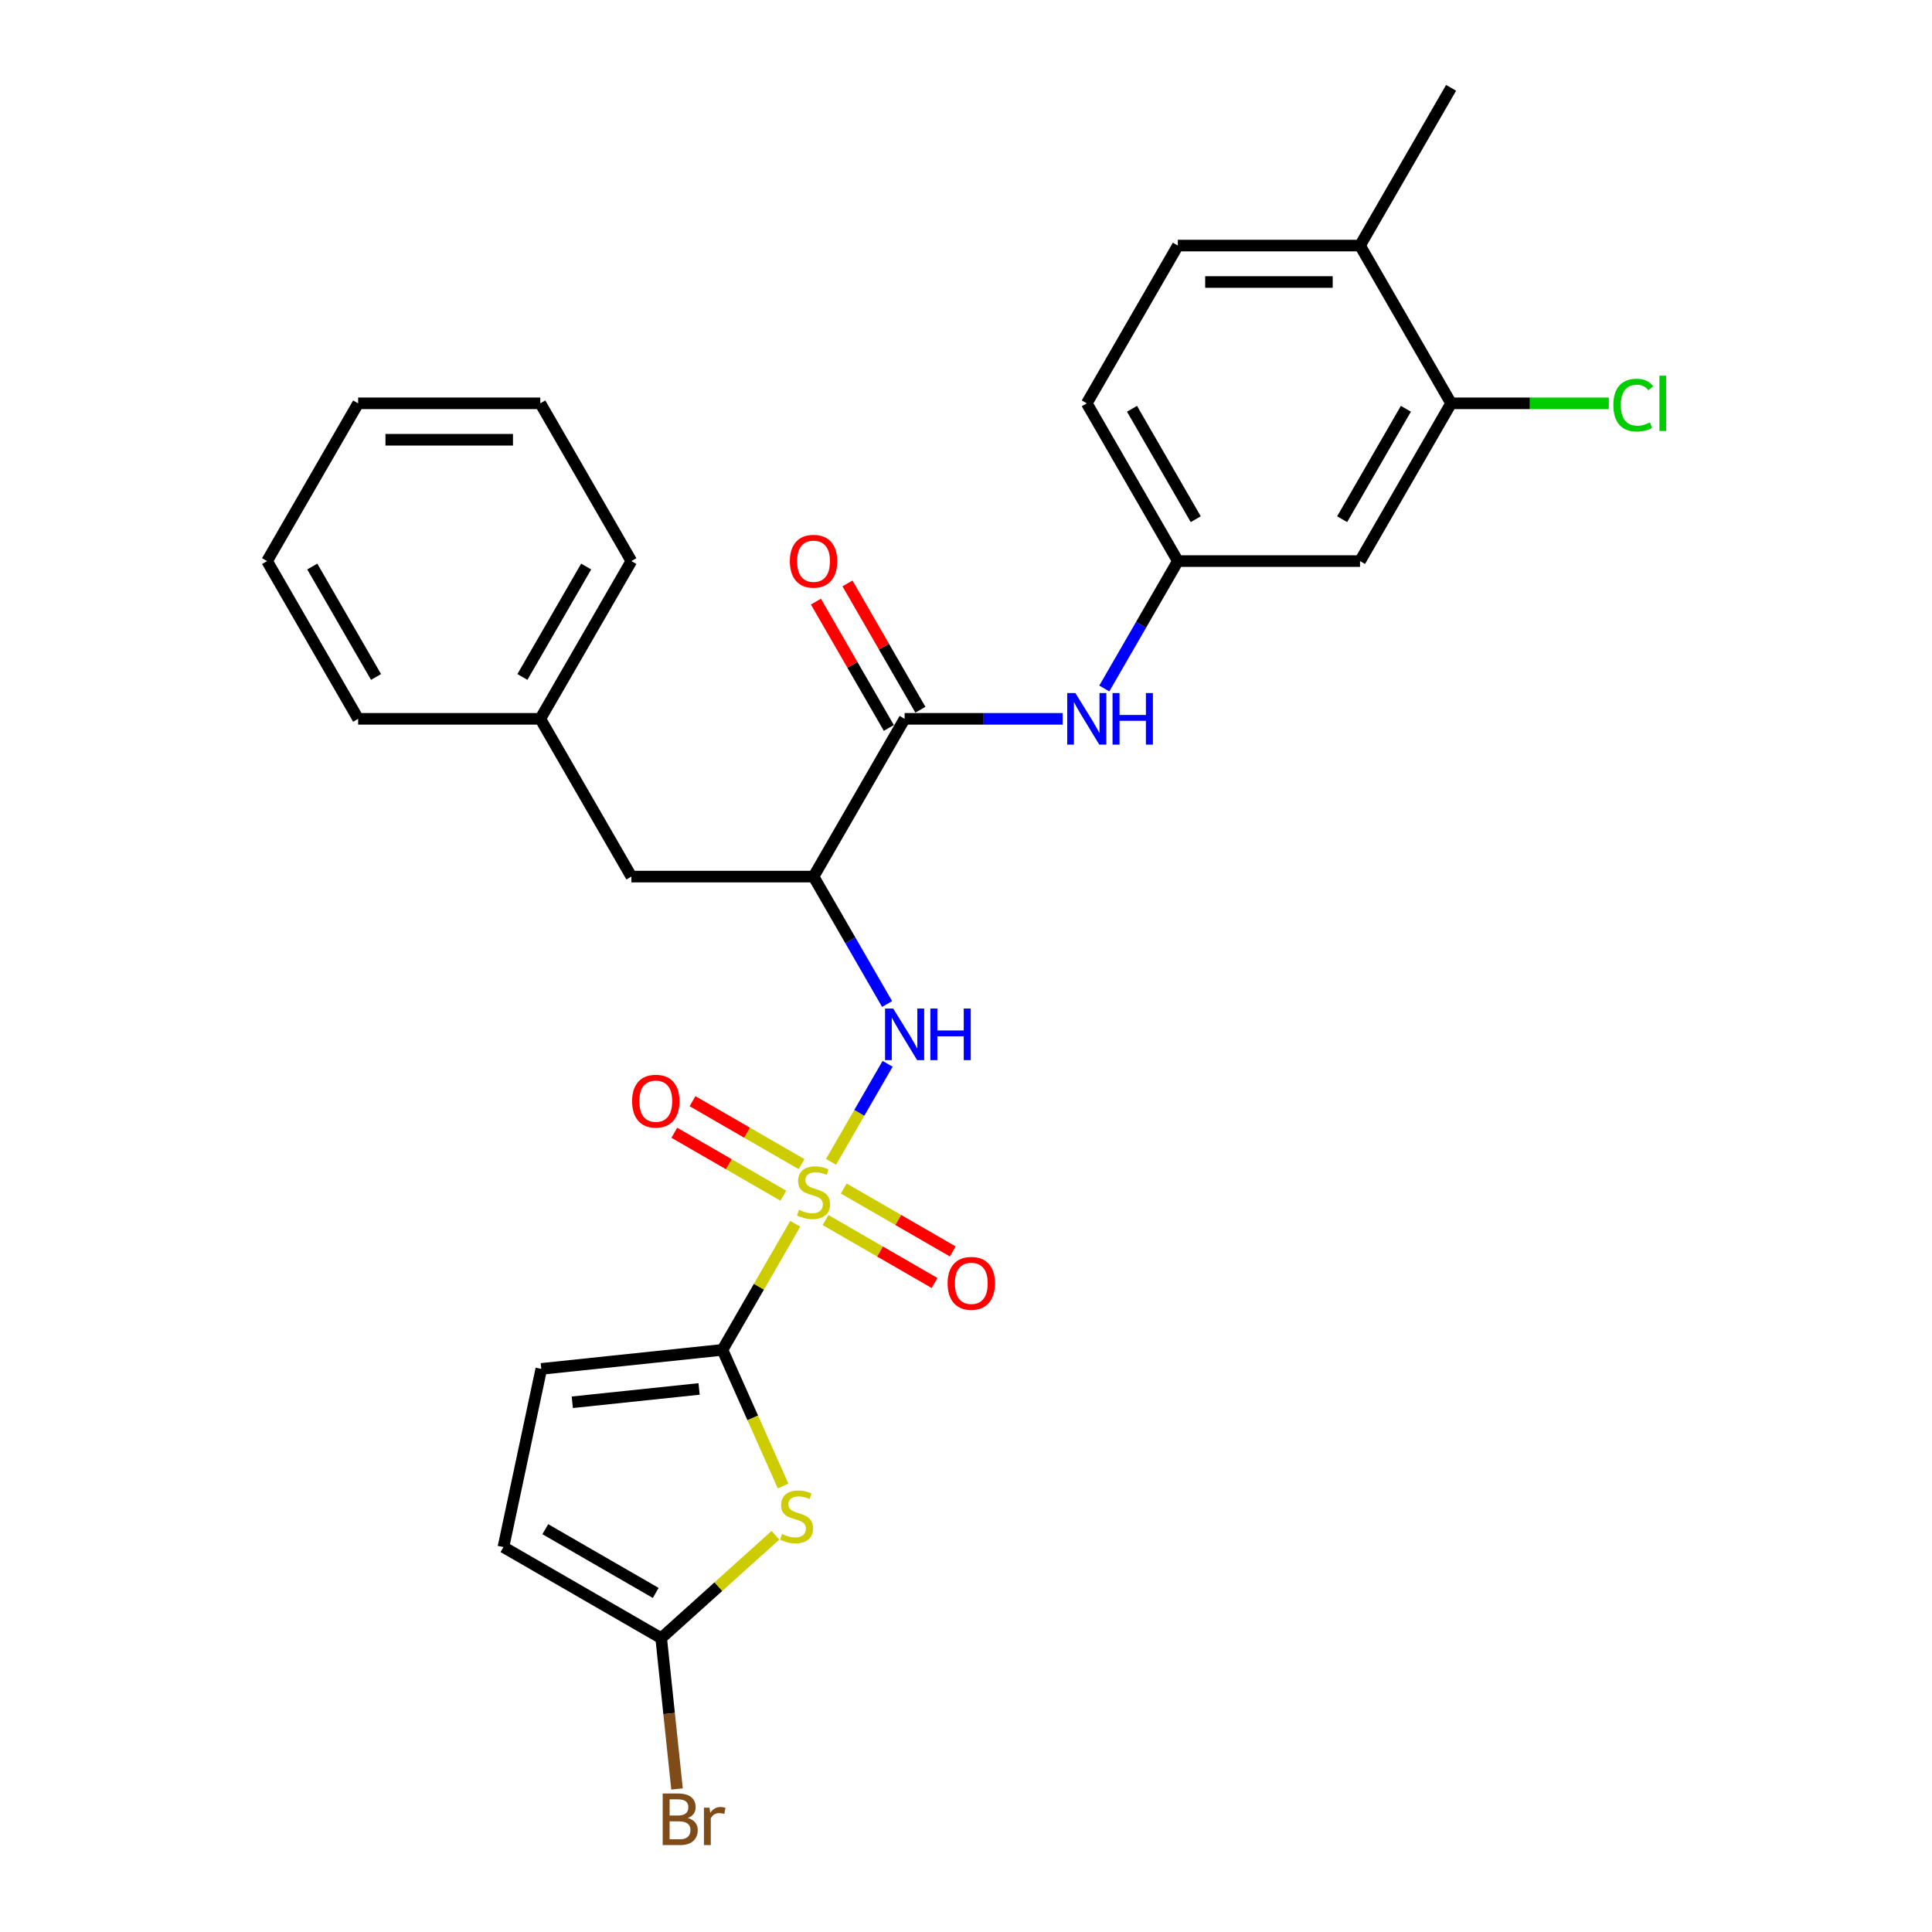 <?xml version='1.0' encoding='iso-8859-1'?>
<svg version='1.1' baseProfile='full'
              xmlns='http://www.w3.org/2000/svg'
                      xmlns:rdkit='http://www.rdkit.org/xml'
                      xmlns:xlink='http://www.w3.org/1999/xlink'
                  xml:space='preserve'
width='1000px' height='1000px' viewBox='0 0 1000 1000'>
<!-- END OF HEADER -->
<rect style='opacity:1.0;fill:#FFFFFF;stroke:none' width='1000' height='1000' x='0' y='0'> </rect>
<path class='bond-0' d='M 411.627,633.416 L 392.786,666.05' style='fill:none;fill-rule:evenodd;stroke:#CCCC00;stroke-width:6px;stroke-linecap:butt;stroke-linejoin:miter;stroke-opacity:1' />
<path class='bond-0' d='M 392.786,666.05 L 373.945,698.683' style='fill:none;fill-rule:evenodd;stroke:#000000;stroke-width:6px;stroke-linecap:butt;stroke-linejoin:miter;stroke-opacity:1' />
<path class='bond-2' d='M 430.135,601.359 L 444.779,575.995' style='fill:none;fill-rule:evenodd;stroke:#CCCC00;stroke-width:6px;stroke-linecap:butt;stroke-linejoin:miter;stroke-opacity:1' />
<path class='bond-2' d='M 444.779,575.995 L 459.422,550.632' style='fill:none;fill-rule:evenodd;stroke:#0000FF;stroke-width:6px;stroke-linecap:butt;stroke-linejoin:miter;stroke-opacity:1' />
<path class='bond-9' d='M 414.884,602.561 L 386.665,586.269' style='fill:none;fill-rule:evenodd;stroke:#CCCC00;stroke-width:6px;stroke-linecap:butt;stroke-linejoin:miter;stroke-opacity:1' />
<path class='bond-9' d='M 386.665,586.269 L 358.447,569.977' style='fill:none;fill-rule:evenodd;stroke:#FF0000;stroke-width:6px;stroke-linecap:butt;stroke-linejoin:miter;stroke-opacity:1' />
<path class='bond-9' d='M 405.455,618.891 L 377.237,602.599' style='fill:none;fill-rule:evenodd;stroke:#CCCC00;stroke-width:6px;stroke-linecap:butt;stroke-linejoin:miter;stroke-opacity:1' />
<path class='bond-9' d='M 377.237,602.599 L 349.019,586.308' style='fill:none;fill-rule:evenodd;stroke:#FF0000;stroke-width:6px;stroke-linecap:butt;stroke-linejoin:miter;stroke-opacity:1' />
<path class='bond-10' d='M 427.292,631.499 L 455.51,647.79' style='fill:none;fill-rule:evenodd;stroke:#CCCC00;stroke-width:6px;stroke-linecap:butt;stroke-linejoin:miter;stroke-opacity:1' />
<path class='bond-10' d='M 455.51,647.79 L 483.728,664.082' style='fill:none;fill-rule:evenodd;stroke:#FF0000;stroke-width:6px;stroke-linecap:butt;stroke-linejoin:miter;stroke-opacity:1' />
<path class='bond-10' d='M 436.72,615.168 L 464.938,631.46' style='fill:none;fill-rule:evenodd;stroke:#CCCC00;stroke-width:6px;stroke-linecap:butt;stroke-linejoin:miter;stroke-opacity:1' />
<path class='bond-10' d='M 464.938,631.46 L 493.156,647.751' style='fill:none;fill-rule:evenodd;stroke:#FF0000;stroke-width:6px;stroke-linecap:butt;stroke-linejoin:miter;stroke-opacity:1' />
<path class='bond-1' d='M 373.945,698.683 L 389.631,733.915' style='fill:none;fill-rule:evenodd;stroke:#000000;stroke-width:6px;stroke-linecap:butt;stroke-linejoin:miter;stroke-opacity:1' />
<path class='bond-1' d='M 389.631,733.915 L 405.317,769.147' style='fill:none;fill-rule:evenodd;stroke:#CCCC00;stroke-width:6px;stroke-linecap:butt;stroke-linejoin:miter;stroke-opacity:1' />
<path class='bond-6' d='M 373.945,698.683 L 280.176,708.539' style='fill:none;fill-rule:evenodd;stroke:#000000;stroke-width:6px;stroke-linecap:butt;stroke-linejoin:miter;stroke-opacity:1' />
<path class='bond-6' d='M 361.851,718.915 L 296.212,725.814' style='fill:none;fill-rule:evenodd;stroke:#000000;stroke-width:6px;stroke-linecap:butt;stroke-linejoin:miter;stroke-opacity:1' />
<path class='bond-5' d='M 401.376,794.648 L 371.801,821.277' style='fill:none;fill-rule:evenodd;stroke:#CCCC00;stroke-width:6px;stroke-linecap:butt;stroke-linejoin:miter;stroke-opacity:1' />
<path class='bond-5' d='M 371.801,821.277 L 342.226,847.906' style='fill:none;fill-rule:evenodd;stroke:#000000;stroke-width:6px;stroke-linecap:butt;stroke-linejoin:miter;stroke-opacity:1' />
<path class='bond-3' d='M 459.161,519.668 L 440.124,486.695' style='fill:none;fill-rule:evenodd;stroke:#0000FF;stroke-width:6px;stroke-linecap:butt;stroke-linejoin:miter;stroke-opacity:1' />
<path class='bond-3' d='M 440.124,486.695 L 421.088,453.722' style='fill:none;fill-rule:evenodd;stroke:#000000;stroke-width:6px;stroke-linecap:butt;stroke-linejoin:miter;stroke-opacity:1' />
<path class='bond-4' d='M 421.088,453.722 L 468.23,372.069' style='fill:none;fill-rule:evenodd;stroke:#000000;stroke-width:6px;stroke-linecap:butt;stroke-linejoin:miter;stroke-opacity:1' />
<path class='bond-14' d='M 421.088,453.722 L 326.802,453.722' style='fill:none;fill-rule:evenodd;stroke:#000000;stroke-width:6px;stroke-linecap:butt;stroke-linejoin:miter;stroke-opacity:1' />
<path class='bond-7' d='M 468.23,372.069 L 509.131,372.069' style='fill:none;fill-rule:evenodd;stroke:#000000;stroke-width:6px;stroke-linecap:butt;stroke-linejoin:miter;stroke-opacity:1' />
<path class='bond-7' d='M 509.131,372.069 L 550.032,372.069' style='fill:none;fill-rule:evenodd;stroke:#0000FF;stroke-width:6px;stroke-linecap:butt;stroke-linejoin:miter;stroke-opacity:1' />
<path class='bond-15' d='M 476.396,367.355 L 457.522,334.665' style='fill:none;fill-rule:evenodd;stroke:#000000;stroke-width:6px;stroke-linecap:butt;stroke-linejoin:miter;stroke-opacity:1' />
<path class='bond-15' d='M 457.522,334.665 L 438.649,301.975' style='fill:none;fill-rule:evenodd;stroke:#FF0000;stroke-width:6px;stroke-linecap:butt;stroke-linejoin:miter;stroke-opacity:1' />
<path class='bond-15' d='M 460.065,376.783 L 441.191,344.093' style='fill:none;fill-rule:evenodd;stroke:#000000;stroke-width:6px;stroke-linecap:butt;stroke-linejoin:miter;stroke-opacity:1' />
<path class='bond-15' d='M 441.191,344.093 L 422.318,311.403' style='fill:none;fill-rule:evenodd;stroke:#FF0000;stroke-width:6px;stroke-linecap:butt;stroke-linejoin:miter;stroke-opacity:1' />
<path class='bond-18' d='M 342.226,847.906 L 346.329,886.937' style='fill:none;fill-rule:evenodd;stroke:#000000;stroke-width:6px;stroke-linecap:butt;stroke-linejoin:miter;stroke-opacity:1' />
<path class='bond-18' d='M 346.329,886.937 L 350.431,925.967' style='fill:none;fill-rule:evenodd;stroke:#7F4C19;stroke-width:6px;stroke-linecap:butt;stroke-linejoin:miter;stroke-opacity:1' />
<path class='bond-28' d='M 342.226,847.906 L 260.573,800.764' style='fill:none;fill-rule:evenodd;stroke:#000000;stroke-width:6px;stroke-linecap:butt;stroke-linejoin:miter;stroke-opacity:1' />
<path class='bond-28' d='M 339.407,824.504 L 282.249,791.504' style='fill:none;fill-rule:evenodd;stroke:#000000;stroke-width:6px;stroke-linecap:butt;stroke-linejoin:miter;stroke-opacity:1' />
<path class='bond-8' d='M 280.176,708.539 L 260.573,800.764' style='fill:none;fill-rule:evenodd;stroke:#000000;stroke-width:6px;stroke-linecap:butt;stroke-linejoin:miter;stroke-opacity:1' />
<path class='bond-13' d='M 571.585,356.361 L 590.622,323.388' style='fill:none;fill-rule:evenodd;stroke:#0000FF;stroke-width:6px;stroke-linecap:butt;stroke-linejoin:miter;stroke-opacity:1' />
<path class='bond-13' d='M 590.622,323.388 L 609.658,290.415' style='fill:none;fill-rule:evenodd;stroke:#000000;stroke-width:6px;stroke-linecap:butt;stroke-linejoin:miter;stroke-opacity:1' />
<path class='bond-11' d='M 751.087,208.762 L 703.944,290.415' style='fill:none;fill-rule:evenodd;stroke:#000000;stroke-width:6px;stroke-linecap:butt;stroke-linejoin:miter;stroke-opacity:1' />
<path class='bond-11' d='M 727.684,211.581 L 694.685,268.739' style='fill:none;fill-rule:evenodd;stroke:#000000;stroke-width:6px;stroke-linecap:butt;stroke-linejoin:miter;stroke-opacity:1' />
<path class='bond-19' d='M 751.087,208.762 L 791.903,208.762' style='fill:none;fill-rule:evenodd;stroke:#000000;stroke-width:6px;stroke-linecap:butt;stroke-linejoin:miter;stroke-opacity:1' />
<path class='bond-19' d='M 791.903,208.762 L 832.719,208.762' style='fill:none;fill-rule:evenodd;stroke:#00CC00;stroke-width:6px;stroke-linecap:butt;stroke-linejoin:miter;stroke-opacity:1' />
<path class='bond-30' d='M 751.087,208.762 L 703.944,127.108' style='fill:none;fill-rule:evenodd;stroke:#000000;stroke-width:6px;stroke-linecap:butt;stroke-linejoin:miter;stroke-opacity:1' />
<path class='bond-12' d='M 703.944,290.415 L 609.658,290.415' style='fill:none;fill-rule:evenodd;stroke:#000000;stroke-width:6px;stroke-linecap:butt;stroke-linejoin:miter;stroke-opacity:1' />
<path class='bond-20' d='M 609.658,290.415 L 562.516,208.762' style='fill:none;fill-rule:evenodd;stroke:#000000;stroke-width:6px;stroke-linecap:butt;stroke-linejoin:miter;stroke-opacity:1' />
<path class='bond-20' d='M 618.918,268.739 L 585.918,211.581' style='fill:none;fill-rule:evenodd;stroke:#000000;stroke-width:6px;stroke-linecap:butt;stroke-linejoin:miter;stroke-opacity:1' />
<path class='bond-21' d='M 326.802,453.722 L 279.659,372.069' style='fill:none;fill-rule:evenodd;stroke:#000000;stroke-width:6px;stroke-linecap:butt;stroke-linejoin:miter;stroke-opacity:1' />
<path class='bond-16' d='M 703.944,127.108 L 609.658,127.108' style='fill:none;fill-rule:evenodd;stroke:#000000;stroke-width:6px;stroke-linecap:butt;stroke-linejoin:miter;stroke-opacity:1' />
<path class='bond-16' d='M 689.801,145.965 L 623.801,145.965' style='fill:none;fill-rule:evenodd;stroke:#000000;stroke-width:6px;stroke-linecap:butt;stroke-linejoin:miter;stroke-opacity:1' />
<path class='bond-22' d='M 703.944,127.108 L 751.087,45.455' style='fill:none;fill-rule:evenodd;stroke:#000000;stroke-width:6px;stroke-linecap:butt;stroke-linejoin:miter;stroke-opacity:1' />
<path class='bond-17' d='M 609.658,127.108 L 562.516,208.762' style='fill:none;fill-rule:evenodd;stroke:#000000;stroke-width:6px;stroke-linecap:butt;stroke-linejoin:miter;stroke-opacity:1' />
<path class='bond-23' d='M 279.659,372.069 L 326.802,290.415' style='fill:none;fill-rule:evenodd;stroke:#000000;stroke-width:6px;stroke-linecap:butt;stroke-linejoin:miter;stroke-opacity:1' />
<path class='bond-23' d='M 270.4,350.392 L 303.4,293.235' style='fill:none;fill-rule:evenodd;stroke:#000000;stroke-width:6px;stroke-linecap:butt;stroke-linejoin:miter;stroke-opacity:1' />
<path class='bond-24' d='M 279.659,372.069 L 185.374,372.069' style='fill:none;fill-rule:evenodd;stroke:#000000;stroke-width:6px;stroke-linecap:butt;stroke-linejoin:miter;stroke-opacity:1' />
<path class='bond-26' d='M 326.802,290.415 L 279.659,208.762' style='fill:none;fill-rule:evenodd;stroke:#000000;stroke-width:6px;stroke-linecap:butt;stroke-linejoin:miter;stroke-opacity:1' />
<path class='bond-25' d='M 185.374,372.069 L 138.231,290.415' style='fill:none;fill-rule:evenodd;stroke:#000000;stroke-width:6px;stroke-linecap:butt;stroke-linejoin:miter;stroke-opacity:1' />
<path class='bond-25' d='M 194.633,350.392 L 161.633,293.235' style='fill:none;fill-rule:evenodd;stroke:#000000;stroke-width:6px;stroke-linecap:butt;stroke-linejoin:miter;stroke-opacity:1' />
<path class='bond-27' d='M 138.231,290.415 L 185.374,208.762' style='fill:none;fill-rule:evenodd;stroke:#000000;stroke-width:6px;stroke-linecap:butt;stroke-linejoin:miter;stroke-opacity:1' />
<path class='bond-29' d='M 279.659,208.762 L 185.374,208.762' style='fill:none;fill-rule:evenodd;stroke:#000000;stroke-width:6px;stroke-linecap:butt;stroke-linejoin:miter;stroke-opacity:1' />
<path class='bond-29' d='M 265.517,227.619 L 199.517,227.619' style='fill:none;fill-rule:evenodd;stroke:#000000;stroke-width:6px;stroke-linecap:butt;stroke-linejoin:miter;stroke-opacity:1' />
<path  class='atom-0' d='M 413.545 626.194
Q 413.846 626.307, 415.091 626.835
Q 416.336 627.363, 417.693 627.703
Q 419.089 628.004, 420.446 628.004
Q 422.973 628.004, 424.444 626.797
Q 425.915 625.553, 425.915 623.403
Q 425.915 621.932, 425.161 621.027
Q 424.444 620.122, 423.313 619.632
Q 422.181 619.142, 420.296 618.576
Q 417.92 617.859, 416.486 617.18
Q 415.091 616.502, 414.073 615.068
Q 413.092 613.635, 413.092 611.222
Q 413.092 607.865, 415.355 605.791
Q 417.656 603.716, 422.181 603.716
Q 425.274 603.716, 428.781 605.187
L 427.914 608.091
Q 424.708 606.771, 422.294 606.771
Q 419.692 606.771, 418.259 607.865
Q 416.826 608.921, 416.864 610.769
Q 416.864 612.202, 417.58 613.07
Q 418.334 613.937, 419.39 614.427
Q 420.484 614.918, 422.294 615.483
Q 424.708 616.238, 426.141 616.992
Q 427.574 617.746, 428.593 619.292
Q 429.649 620.801, 429.649 623.403
Q 429.649 627.099, 427.16 629.098
Q 424.708 631.059, 420.597 631.059
Q 418.221 631.059, 416.411 630.531
Q 414.638 630.041, 412.526 629.173
L 413.545 626.194
' fill='#CCCC00'/>
<path  class='atom-2' d='M 404.751 793.982
Q 405.053 794.095, 406.298 794.623
Q 407.542 795.151, 408.9 795.49
Q 410.295 795.792, 411.653 795.792
Q 414.18 795.792, 415.651 794.585
Q 417.122 793.341, 417.122 791.191
Q 417.122 789.72, 416.367 788.815
Q 415.651 787.91, 414.519 787.419
Q 413.388 786.929, 411.502 786.363
Q 409.126 785.647, 407.693 784.968
Q 406.298 784.289, 405.279 782.856
Q 404.299 781.423, 404.299 779.009
Q 404.299 775.653, 406.562 773.578
Q 408.862 771.504, 413.388 771.504
Q 416.48 771.504, 419.988 772.975
L 419.12 775.879
Q 415.915 774.559, 413.501 774.559
Q 410.899 774.559, 409.466 775.653
Q 408.032 776.709, 408.07 778.557
Q 408.07 779.99, 408.787 780.857
Q 409.541 781.725, 410.597 782.215
Q 411.691 782.705, 413.501 783.271
Q 415.915 784.025, 417.348 784.779
Q 418.781 785.534, 419.799 787.08
Q 420.855 788.589, 420.855 791.191
Q 420.855 794.887, 418.366 796.886
Q 415.915 798.847, 411.804 798.847
Q 409.428 798.847, 407.618 798.319
Q 405.845 797.828, 403.733 796.961
L 404.751 793.982
' fill='#CCCC00'/>
<path  class='atom-3' d='M 462.328 522.025
L 471.078 536.168
Q 471.945 537.563, 473.341 540.09
Q 474.736 542.617, 474.811 542.768
L 474.811 522.025
L 478.357 522.025
L 478.357 548.727
L 474.698 548.727
L 465.307 533.264
Q 464.214 531.454, 463.045 529.379
Q 461.913 527.305, 461.574 526.664
L 461.574 548.727
L 458.104 548.727
L 458.104 522.025
L 462.328 522.025
' fill='#0000FF'/>
<path  class='atom-3' d='M 481.562 522.025
L 485.183 522.025
L 485.183 533.377
L 498.835 533.377
L 498.835 522.025
L 502.456 522.025
L 502.456 548.727
L 498.835 548.727
L 498.835 536.394
L 485.183 536.394
L 485.183 548.727
L 481.562 548.727
L 481.562 522.025
' fill='#0000FF'/>
<path  class='atom-8' d='M 556.613 358.718
L 565.363 372.861
Q 566.231 374.256, 567.626 376.783
Q 569.021 379.31, 569.097 379.461
L 569.097 358.718
L 572.642 358.718
L 572.642 385.42
L 568.984 385.42
L 559.593 369.957
Q 558.499 368.147, 557.33 366.072
Q 556.199 363.998, 555.859 363.357
L 555.859 385.42
L 552.389 385.42
L 552.389 358.718
L 556.613 358.718
' fill='#0000FF'/>
<path  class='atom-8' d='M 575.848 358.718
L 579.468 358.718
L 579.468 370.07
L 593.121 370.07
L 593.121 358.718
L 596.741 358.718
L 596.741 385.42
L 593.121 385.42
L 593.121 373.087
L 579.468 373.087
L 579.468 385.42
L 575.848 385.42
L 575.848 358.718
' fill='#0000FF'/>
<path  class='atom-10' d='M 327.177 569.962
Q 327.177 563.551, 330.345 559.968
Q 333.513 556.385, 339.434 556.385
Q 345.355 556.385, 348.523 559.968
Q 351.691 563.551, 351.691 569.962
Q 351.691 576.449, 348.485 580.145
Q 345.28 583.803, 339.434 583.803
Q 333.551 583.803, 330.345 580.145
Q 327.177 576.487, 327.177 569.962
M 339.434 580.786
Q 343.507 580.786, 345.695 578.071
Q 347.92 575.318, 347.92 569.962
Q 347.92 564.72, 345.695 562.08
Q 343.507 559.402, 339.434 559.402
Q 335.361 559.402, 333.136 562.042
Q 330.948 564.682, 330.948 569.962
Q 330.948 575.355, 333.136 578.071
Q 335.361 580.786, 339.434 580.786
' fill='#FF0000'/>
<path  class='atom-11' d='M 490.484 664.248
Q 490.484 657.836, 493.652 654.253
Q 496.82 650.671, 502.741 650.671
Q 508.662 650.671, 511.83 654.253
Q 514.998 657.836, 514.998 664.248
Q 514.998 670.734, 511.793 674.43
Q 508.587 678.089, 502.741 678.089
Q 496.858 678.089, 493.652 674.43
Q 490.484 670.772, 490.484 664.248
M 502.741 675.072
Q 506.814 675.072, 509.002 672.356
Q 511.227 669.603, 511.227 664.248
Q 511.227 659.005, 509.002 656.365
Q 506.814 653.688, 502.741 653.688
Q 498.668 653.688, 496.443 656.328
Q 494.255 658.968, 494.255 664.248
Q 494.255 669.641, 496.443 672.356
Q 498.668 675.072, 502.741 675.072
' fill='#FF0000'/>
<path  class='atom-16' d='M 408.83 290.491
Q 408.83 284.079, 411.998 280.496
Q 415.166 276.914, 421.088 276.914
Q 427.009 276.914, 430.177 280.496
Q 433.345 284.079, 433.345 290.491
Q 433.345 296.978, 430.139 300.674
Q 426.933 304.332, 421.088 304.332
Q 415.204 304.332, 411.998 300.674
Q 408.83 297.015, 408.83 290.491
M 421.088 301.315
Q 425.161 301.315, 427.348 298.599
Q 429.573 295.846, 429.573 290.491
Q 429.573 285.248, 427.348 282.608
Q 425.161 279.931, 421.088 279.931
Q 417.014 279.931, 414.789 282.571
Q 412.602 285.211, 412.602 290.491
Q 412.602 295.884, 414.789 298.599
Q 417.014 301.315, 421.088 301.315
' fill='#FF0000'/>
<path  class='atom-19' d='M 355.985 940.996
Q 358.55 941.713, 359.832 943.297
Q 361.152 944.843, 361.152 947.144
Q 361.152 950.84, 358.776 952.952
Q 356.438 955.026, 351.988 955.026
L 343.012 955.026
L 343.012 928.324
L 350.894 928.324
Q 355.457 928.324, 357.758 930.172
Q 360.059 932.02, 360.059 935.415
Q 360.059 939.45, 355.985 940.996
M 346.595 931.342
L 346.595 939.714
L 350.894 939.714
Q 353.534 939.714, 354.892 938.658
Q 356.287 937.564, 356.287 935.415
Q 356.287 931.342, 350.894 931.342
L 346.595 931.342
M 351.988 952.009
Q 354.59 952.009, 355.985 950.764
Q 357.381 949.52, 357.381 947.144
Q 357.381 944.956, 355.835 943.863
Q 354.326 942.731, 351.422 942.731
L 346.595 942.731
L 346.595 952.009
L 351.988 952.009
' fill='#7F4C19'/>
<path  class='atom-19' d='M 367.224 935.641
L 367.639 938.319
Q 369.676 935.302, 372.994 935.302
Q 374.05 935.302, 375.484 935.679
L 374.918 938.847
Q 373.296 938.47, 372.391 938.47
Q 370.807 938.47, 369.751 939.111
Q 368.733 939.714, 367.903 941.185
L 367.903 955.026
L 364.358 955.026
L 364.358 935.641
L 367.224 935.641
' fill='#7F4C19'/>
<path  class='atom-20' d='M 835.076 209.686
Q 835.076 203.048, 838.169 199.578
Q 841.299 196.071, 847.22 196.071
Q 852.726 196.071, 855.668 199.955
L 853.179 201.992
Q 851.029 199.163, 847.22 199.163
Q 843.185 199.163, 841.035 201.879
Q 838.923 204.557, 838.923 209.686
Q 838.923 214.966, 841.11 217.681
Q 843.335 220.397, 847.635 220.397
Q 850.576 220.397, 854.008 218.624
L 855.064 221.452
Q 853.669 222.358, 851.557 222.886
Q 849.445 223.414, 847.107 223.414
Q 841.299 223.414, 838.169 219.869
Q 835.076 216.323, 835.076 209.686
' fill='#00CC00'/>
<path  class='atom-20' d='M 858.911 194.449
L 862.381 194.449
L 862.381 223.074
L 858.911 223.074
L 858.911 194.449
' fill='#00CC00'/>
</svg>
